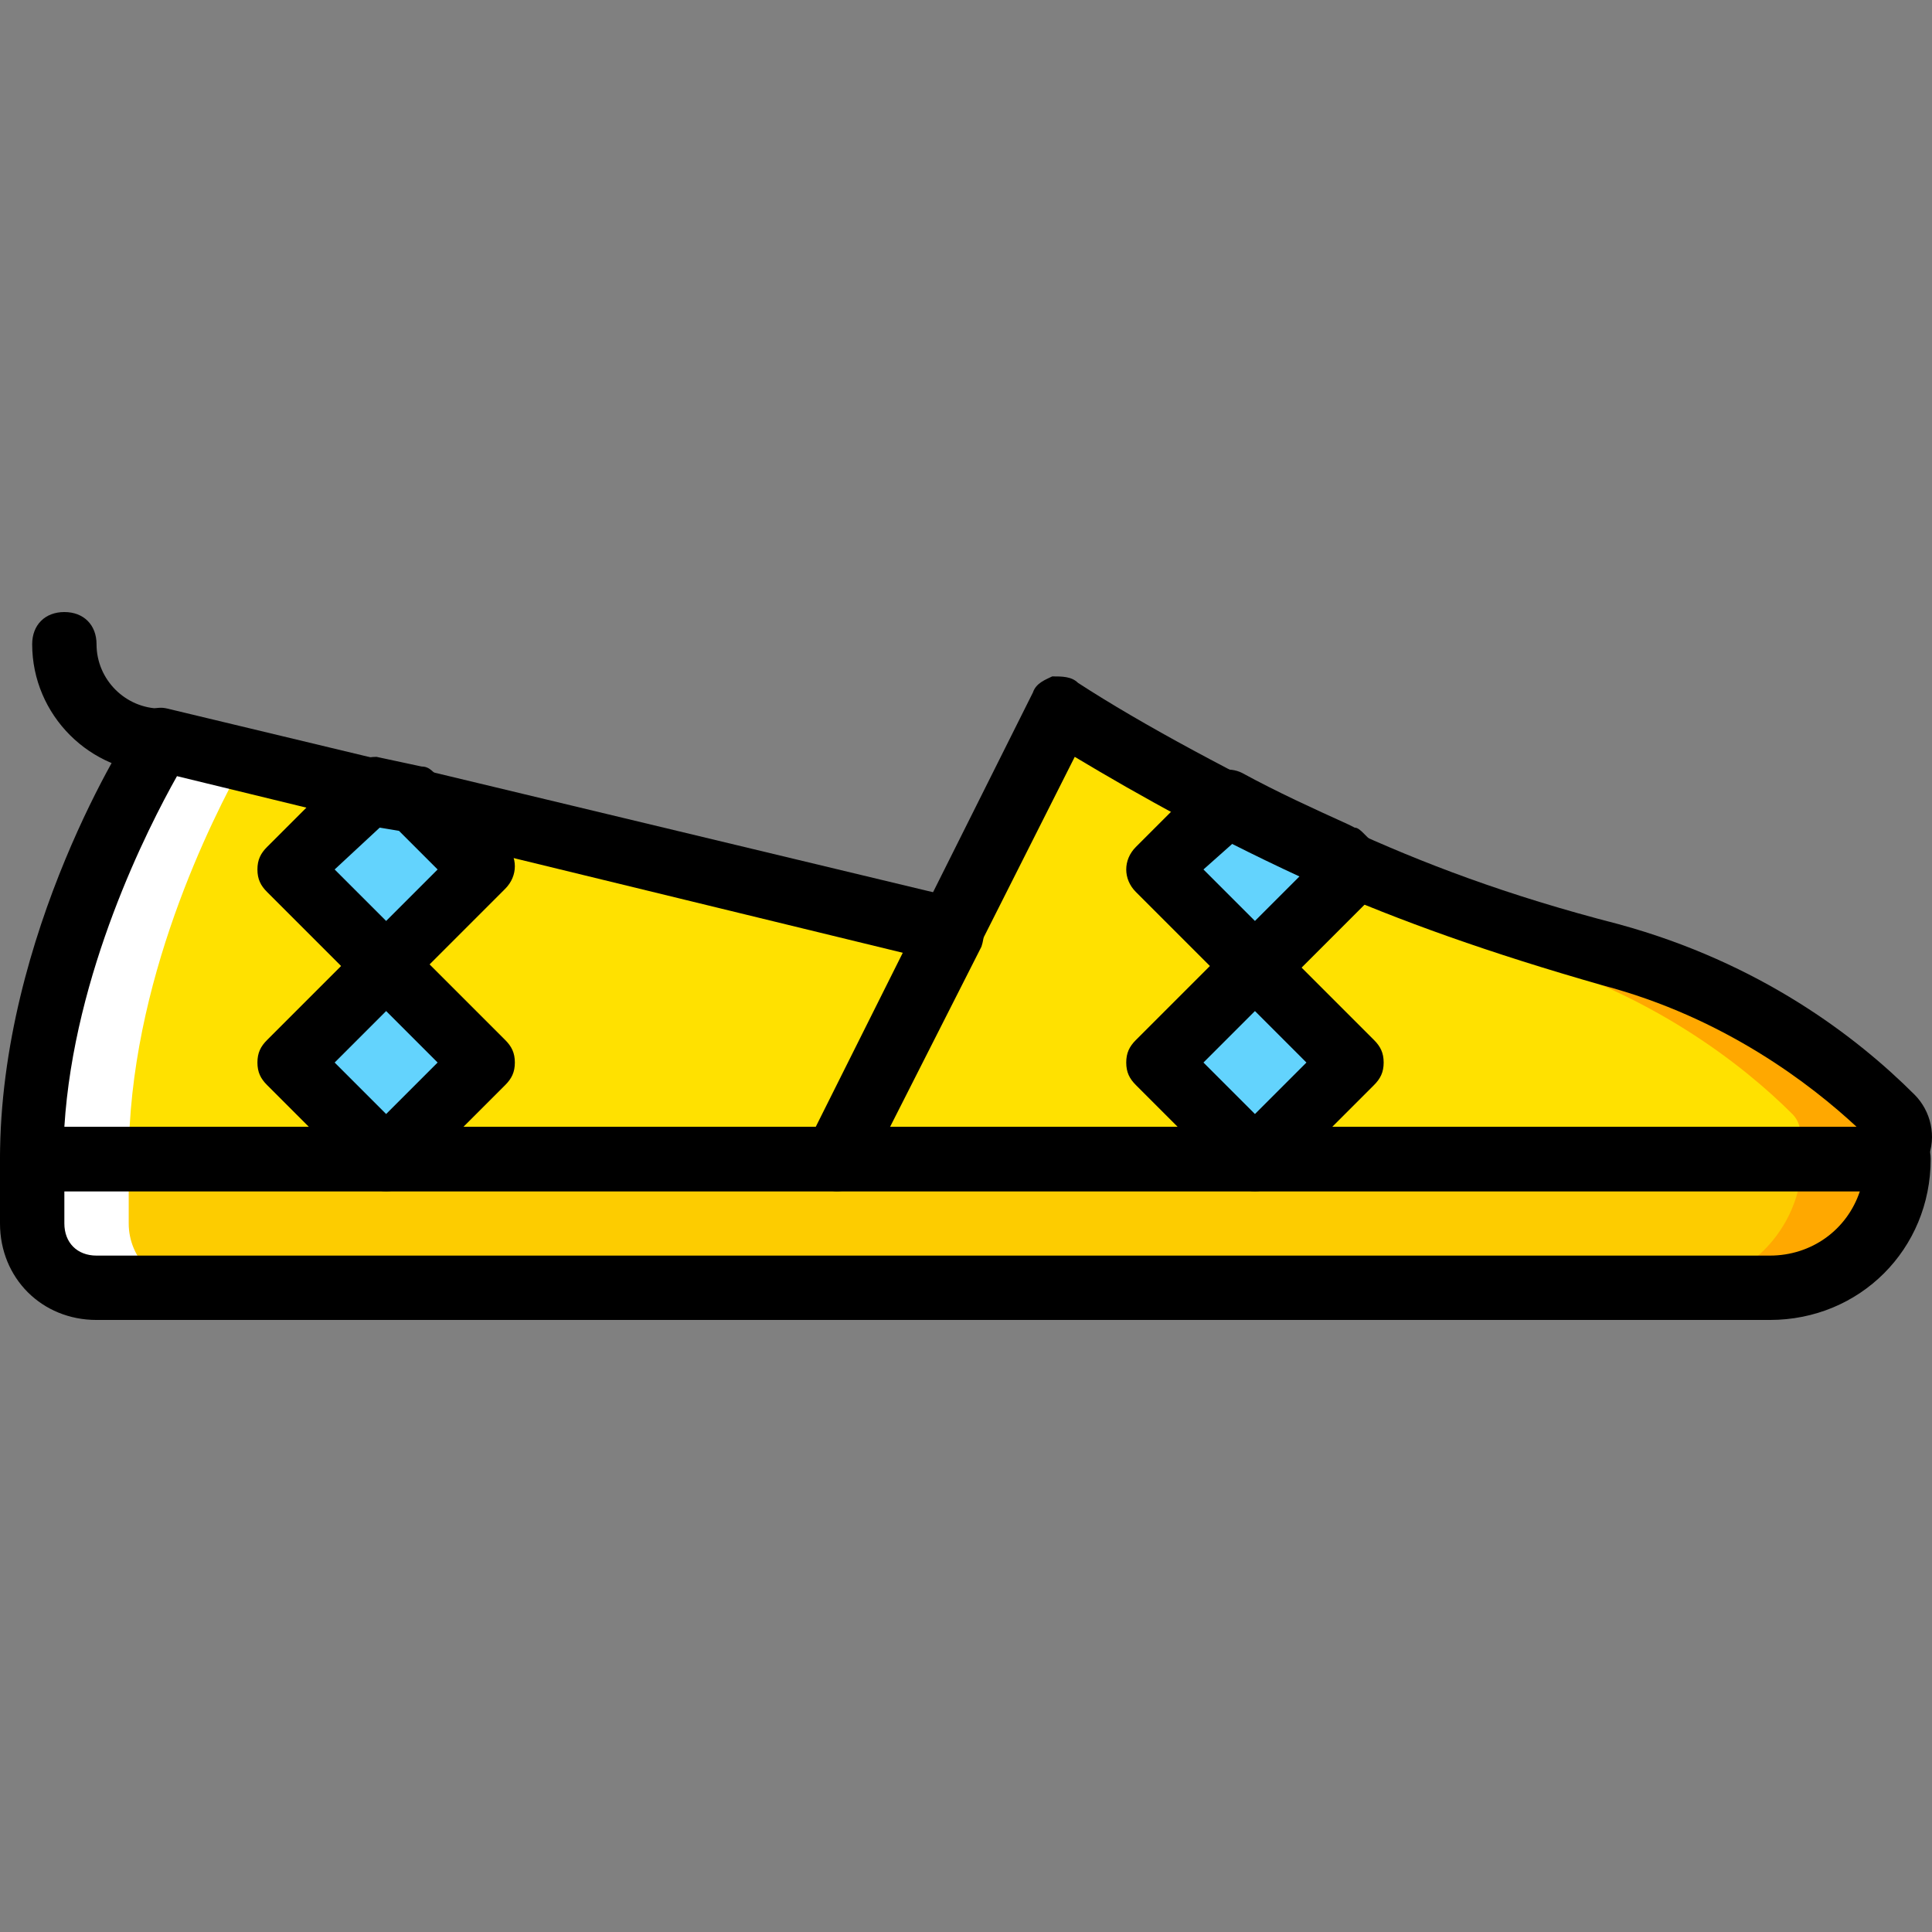 <?xml version="1.0" encoding="iso-8859-1"?>
<!-- Uploaded to: SVG Repo, www.svgrepo.com, Generator: SVG Repo Mixer Tools -->
<svg height="800px" width="800px" version="1.1" id="Layer_1" xmlns="http://www.w3.org/2000/svg" xmlns:xlink="http://www.w3.org/1999/xlink" 
	 viewBox="0 0 512.349 512.349" xml:space="preserve">
<rect x="0" y="0" width="512.349" height="512.349" fill="#808080" stroke="none"/>
<g transform="translate(1)">
	<path style="fill:#FFE100;" d="M7.533,307.375c0-58.027,34.133-110.933,34.133-110.933l209.92,50.347l-30.72,60.587H7.533z"/>
	<g>
		<polygon style="fill:#63D3FD;" points="127,281.775 101.4,307.375 75.8,281.775 101.4,256.175 		"/>
		<polygon style="fill:#63D3FD;" points="75.8,230.575 101.4,256.175 127,230.575 109.08,212.655 97.133,209.241 		"/>
	</g>
	<path style="fill:#FFE100;" d="M220.867,307.375L280.6,187.908c20.48,13.653,48.64,27.307,71.68,38.4
		c23.893,11.093,48.64,18.773,73.387,26.453c36.693,10.24,61.44,29.867,74.24,42.667c4.267,4.267,1.707,11.947-5.12,11.947H220.867z
		"/>
	<path style="fill:#FDCC00;" d="M468.333,341.508H24.6c-9.387,0-17.067-7.68-17.067-17.067v-17.067h494.933
		C502.467,326.148,487.107,341.508,468.333,341.508"/>
	<g>
		<polygon style="fill:#63D3FD;" points="357.4,281.775 331.8,307.375 306.2,281.775 331.8,256.175 		"/>
		<path style="fill:#63D3FD;" d="M357.4,230.575l-3.413-3.413c-0.853,0-0.853-0.853-1.707-0.853
			c-9.387-4.267-18.773-8.533-28.16-13.653l-17.92,17.92l25.6,25.6L357.4,230.575z"/>
	</g>
	<g>
		<path style="fill:#FFA800;" d="M400.067,252.761c36.693,10.24,61.44,29.867,74.24,42.667c4.267,4.267,1.707,11.947-5.12,11.947
			h25.6c5.973,0,9.387-7.68,5.12-11.947c-12.8-12.8-37.547-33.28-74.24-42.667H400.067z"/>
		<path style="fill:#FFA800;" d="M476.867,307.375c0,18.773-15.36,34.133-34.133,34.133h25.6c18.773,0,34.133-15.36,34.133-34.133
			H476.867z"/>
	</g>
	<g>
		<path style="fill:#FFFFFF;" d="M41.667,196.441c0,0-34.133,53.76-34.133,110.933h25.6c0-46.933,22.187-90.453,30.72-105.813
			L41.667,196.441z"/>
		<path style="fill:#FFFFFF;" d="M33.133,324.441v-17.067h-25.6v17.067c0,9.387,7.68,17.067,17.067,17.067h25.6
			C40.813,341.508,33.133,333.828,33.133,324.441"/>
	</g>
	<path d="M220.867,315.908H7.533c-5.12,0-8.533-3.413-8.533-8.533c0-59.733,34.133-113.493,35.84-115.2
		c1.707-3.413,5.12-5.12,8.533-4.267l209.92,50.347c2.56,0.853,4.267,2.56,5.973,5.12c0.853,2.56,0.853,5.12,0,7.68l-30.72,60.587
		C226.84,314.201,224.28,315.908,220.867,315.908z M16.067,298.841h199.68l23.04-46.08L45.933,205.828
		C38.253,219.481,18.627,257.881,16.067,298.841z"/>
	<path d="M495.64,315.908H220.867c-2.56,0-5.973-1.707-7.68-4.267c-1.707-2.56-1.707-5.973,0-8.533l59.733-119.467
		c0.853-2.56,3.413-3.413,5.12-4.267c2.56,0,5.12,0,6.827,1.707c17.067,11.093,40.96,23.893,70.827,38.4
		c20.48,9.387,42.667,17.92,72.533,25.6c37.547,10.24,63.147,29.867,78.507,45.227c4.267,4.267,5.973,11.093,3.413,17.067
		C507.587,312.495,501.613,315.908,495.64,315.908z M234.52,298.841h256.853c-11.947-11.093-34.987-29.013-67.413-37.547
		c-29.867-8.533-53.76-17.067-75.093-26.453c-26.453-11.947-47.787-23.893-64.853-34.133L234.52,298.841z"/>
	<path d="M468.333,350.041H24.6c-14.507,0-25.6-11.093-25.6-25.6v-17.067c0-5.12,3.413-8.533,8.533-8.533h494.933
		c5.12,0,8.533,3.413,8.533,8.533C511,331.268,492.227,350.041,468.333,350.041z M16.067,315.908v8.533
		c0,5.12,3.413,8.533,8.533,8.533h443.733c11.093,0,20.48-6.827,23.893-17.067H16.067z"/>
	<path d="M41.667,204.975c-18.773,0-34.133-15.36-34.133-34.133c0-5.12,3.413-8.533,8.533-8.533s8.533,3.413,8.533,8.533
		c0,9.387,7.68,17.067,17.067,17.067c5.12,0,8.533,3.413,8.533,8.533C50.2,201.561,46.787,204.975,41.667,204.975z"/>
	<path d="M331.8,315.908c-2.56,0-4.267-0.853-5.973-2.56l-25.6-25.6c-1.707-1.707-2.56-3.413-2.56-5.973s0.853-4.267,2.56-5.973
		l25.6-25.6c3.413-3.413,8.533-3.413,11.947,0l25.6,25.6c1.707,1.707,2.56,3.413,2.56,5.973s-0.853,4.267-2.56,5.973l-25.6,25.6
		C336.067,315.055,334.36,315.908,331.8,315.908z M318.147,281.775l13.653,13.653l13.653-13.653L331.8,268.121L318.147,281.775z"/>
	<path d="M331.8,264.708c-2.56,0-4.267-0.853-5.973-2.56l-25.6-25.6c-3.413-3.413-3.413-8.533,0-11.947l17.92-17.92
		c2.56-2.56,6.827-3.413,10.24-1.707c9.387,5.12,18.773,9.387,28.16,13.653l1.707,0.853c0.853,0,1.707,0.853,2.56,1.707l3.413,3.413
		c3.413,3.413,3.413,8.533,0,11.947l-25.6,25.6C336.067,263.855,334.36,264.708,331.8,264.708z M318.147,230.575l13.653,13.653
		l11.947-11.947c-5.973-2.56-11.947-5.973-17.92-8.533L318.147,230.575z"/>
	<path d="M101.4,315.908c-2.56,0-4.267-0.853-5.973-2.56l-25.6-25.6c-1.707-1.707-2.56-3.413-2.56-5.973s0.853-4.267,2.56-5.973
		l25.6-25.6c3.413-3.413,8.533-3.413,11.947,0l25.6,25.6c1.707,1.707,2.56,3.413,2.56,5.973s-0.853,4.267-2.56,5.973l-25.6,25.6
		C105.667,315.055,103.96,315.908,101.4,315.908z M87.747,281.775l13.653,13.653l13.653-13.653L101.4,268.121L87.747,281.775z"/>
	<path d="M101.4,264.708c-2.56,0-4.267-0.853-5.973-2.56l-25.6-25.6c-1.707-1.707-2.56-3.413-2.56-5.973s0.853-4.267,2.56-5.973
		l21.333-21.333c1.707-1.707,5.12-2.56,7.68-2.56l11.947,2.56c1.707,0,2.56,0.853,4.267,2.56l17.92,17.92
		c3.413,3.413,3.413,8.533,0,11.947l-25.6,25.6C105.667,263.855,103.96,264.708,101.4,264.708z M87.747,230.575l13.653,13.653
		l13.653-13.653l-10.24-10.24l-5.12-0.853L87.747,230.575z"/>
</g>
</svg>